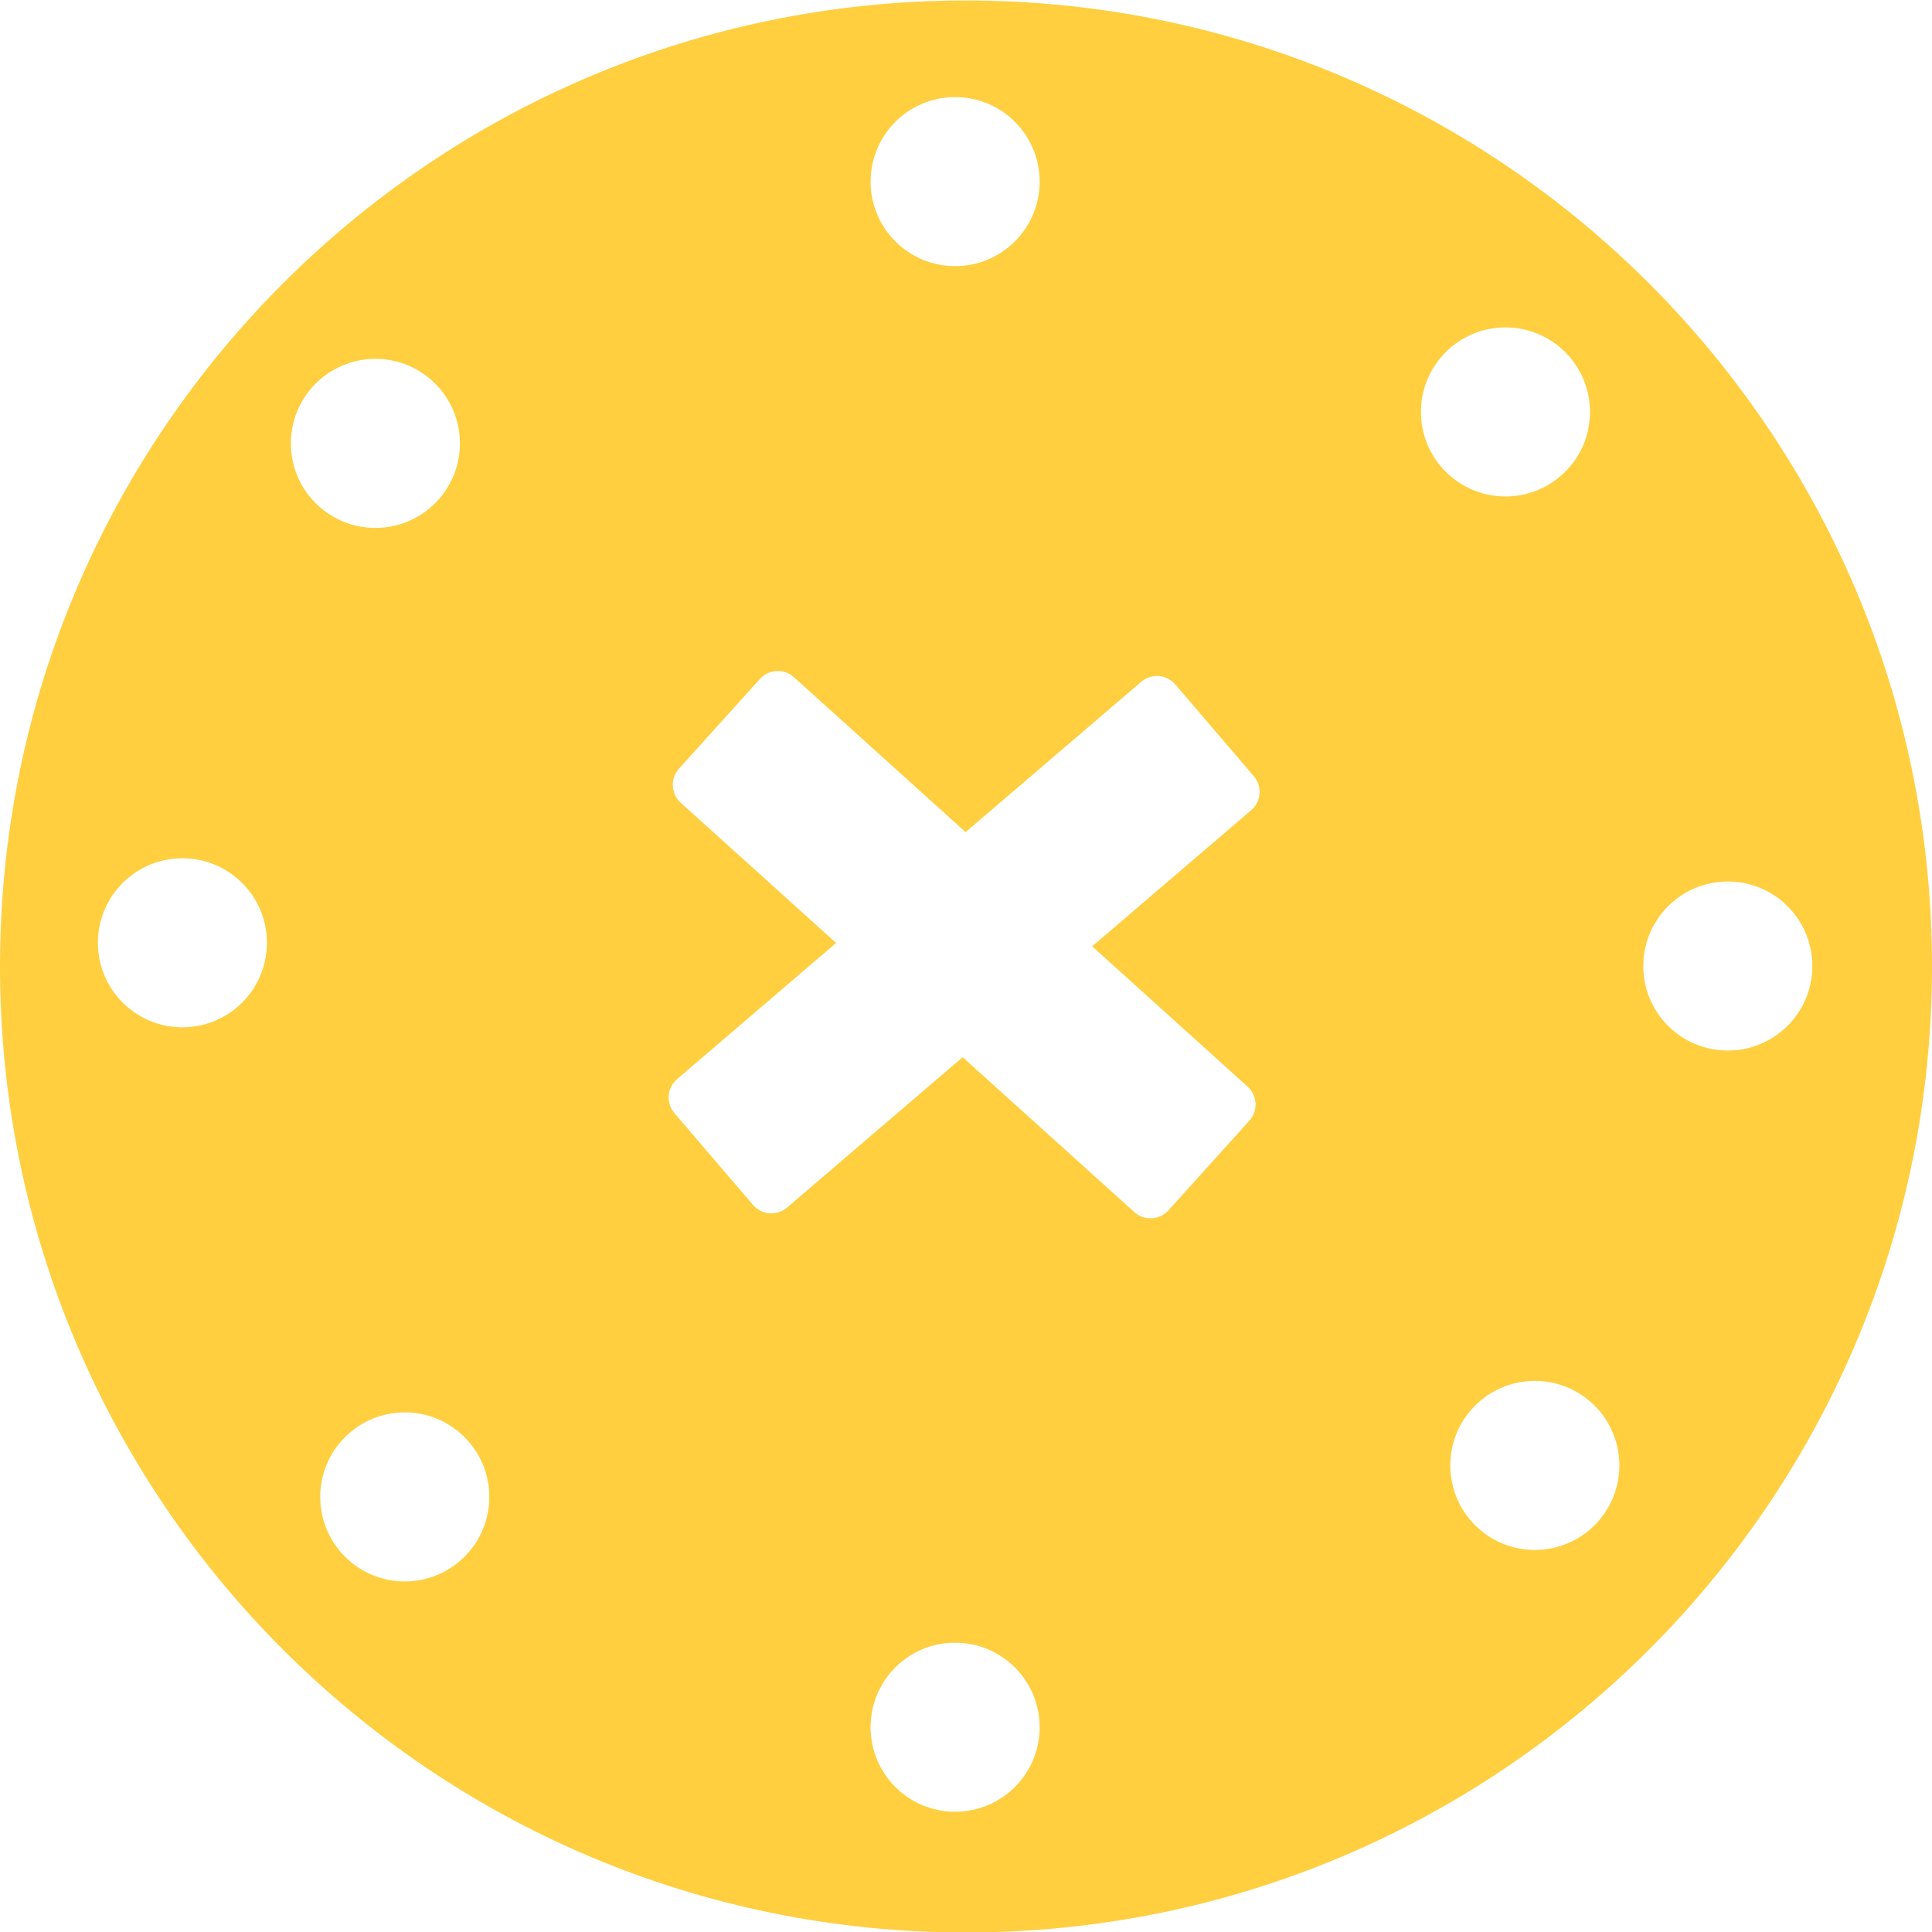 <svg width="40" height="40" viewBox="0 0 40 40" fill="none" xmlns="http://www.w3.org/2000/svg">
<g clip-path="url(#clip0_3948_1935)">
<path fill-rule="evenodd" clip-rule="evenodd" d="M20 40.01C31.046 40.01 40 31.056 40 20.01C40 8.964 31.046 0.01 20 0.01C8.954 0.01 0 8.964 0 20.01C0 31.056 8.954 40.01 20 40.01ZM19.775 5.51C20.741 5.51 21.525 4.727 21.525 3.76C21.525 2.794 20.741 2.01 19.775 2.01C18.808 2.01 18.025 2.794 18.025 3.76C18.025 4.727 18.808 5.51 19.775 5.51ZM35.746 21.75C34.78 21.736 34.008 20.941 34.023 19.974C34.037 19.008 34.833 18.236 35.799 18.251C36.765 18.265 37.537 19.061 37.522 20.027C37.508 20.993 36.712 21.765 35.746 21.75ZM9.626 29.763C8.948 29.075 7.84 29.067 7.152 29.746C6.463 30.424 6.455 31.532 7.134 32.22C7.812 32.909 8.92 32.917 9.609 32.238C10.297 31.56 10.305 30.452 9.626 29.763ZM8.929 7.867C9.654 8.506 9.724 9.612 9.085 10.337C8.446 11.062 7.34 11.132 6.615 10.493C5.89 9.854 5.82 8.748 6.459 8.023C7.099 7.298 8.204 7.228 8.929 7.867ZM19.775 37.51C20.741 37.51 21.525 36.726 21.525 35.76C21.525 34.793 20.741 34.01 19.775 34.01C18.808 34.01 18.025 34.793 18.025 35.76C18.025 36.726 18.808 37.51 19.775 37.51ZM3.75 21.269C2.784 21.255 2.012 20.459 2.027 19.493C2.041 18.527 2.837 17.755 3.803 17.77C4.769 17.784 5.541 18.579 5.526 19.546C5.512 20.512 4.717 21.284 3.75 21.269ZM32.415 7.3C31.737 6.612 30.629 6.604 29.941 7.282C29.252 7.961 29.244 9.069 29.923 9.757C30.601 10.445 31.709 10.454 32.398 9.775C33.086 9.097 33.094 7.989 32.415 7.3ZM32.934 29.027C33.659 29.666 33.729 30.772 33.09 31.497C32.451 32.222 31.345 32.292 30.62 31.653C29.895 31.014 29.825 29.908 30.464 29.183C31.104 28.458 32.209 28.388 32.934 29.027ZM23.628 14.116C23.837 13.936 24.153 13.96 24.332 14.17L25.958 16.069C26.138 16.279 26.113 16.595 25.904 16.774L22.612 19.593L25.829 22.496C26.035 22.681 26.051 22.998 25.866 23.203L24.191 25.059C24.006 25.264 23.69 25.28 23.485 25.095L19.931 21.888L16.295 25.001C16.085 25.18 15.769 25.156 15.59 24.946L13.964 23.047C13.784 22.837 13.809 22.521 14.018 22.342L17.311 19.523L14.094 16.62C13.889 16.435 13.873 16.119 14.058 15.914L15.733 14.058C15.918 13.853 16.234 13.837 16.439 14.022L19.992 17.228L23.628 14.116Z" fill="#FFCF40"/>
</g>
<defs>
<clipPath id="clip0_3948_1935">
<rect width="40" height="40" fill="white" transform="translate(0 0.01)"/>
</clipPath>
</defs>
</svg>
